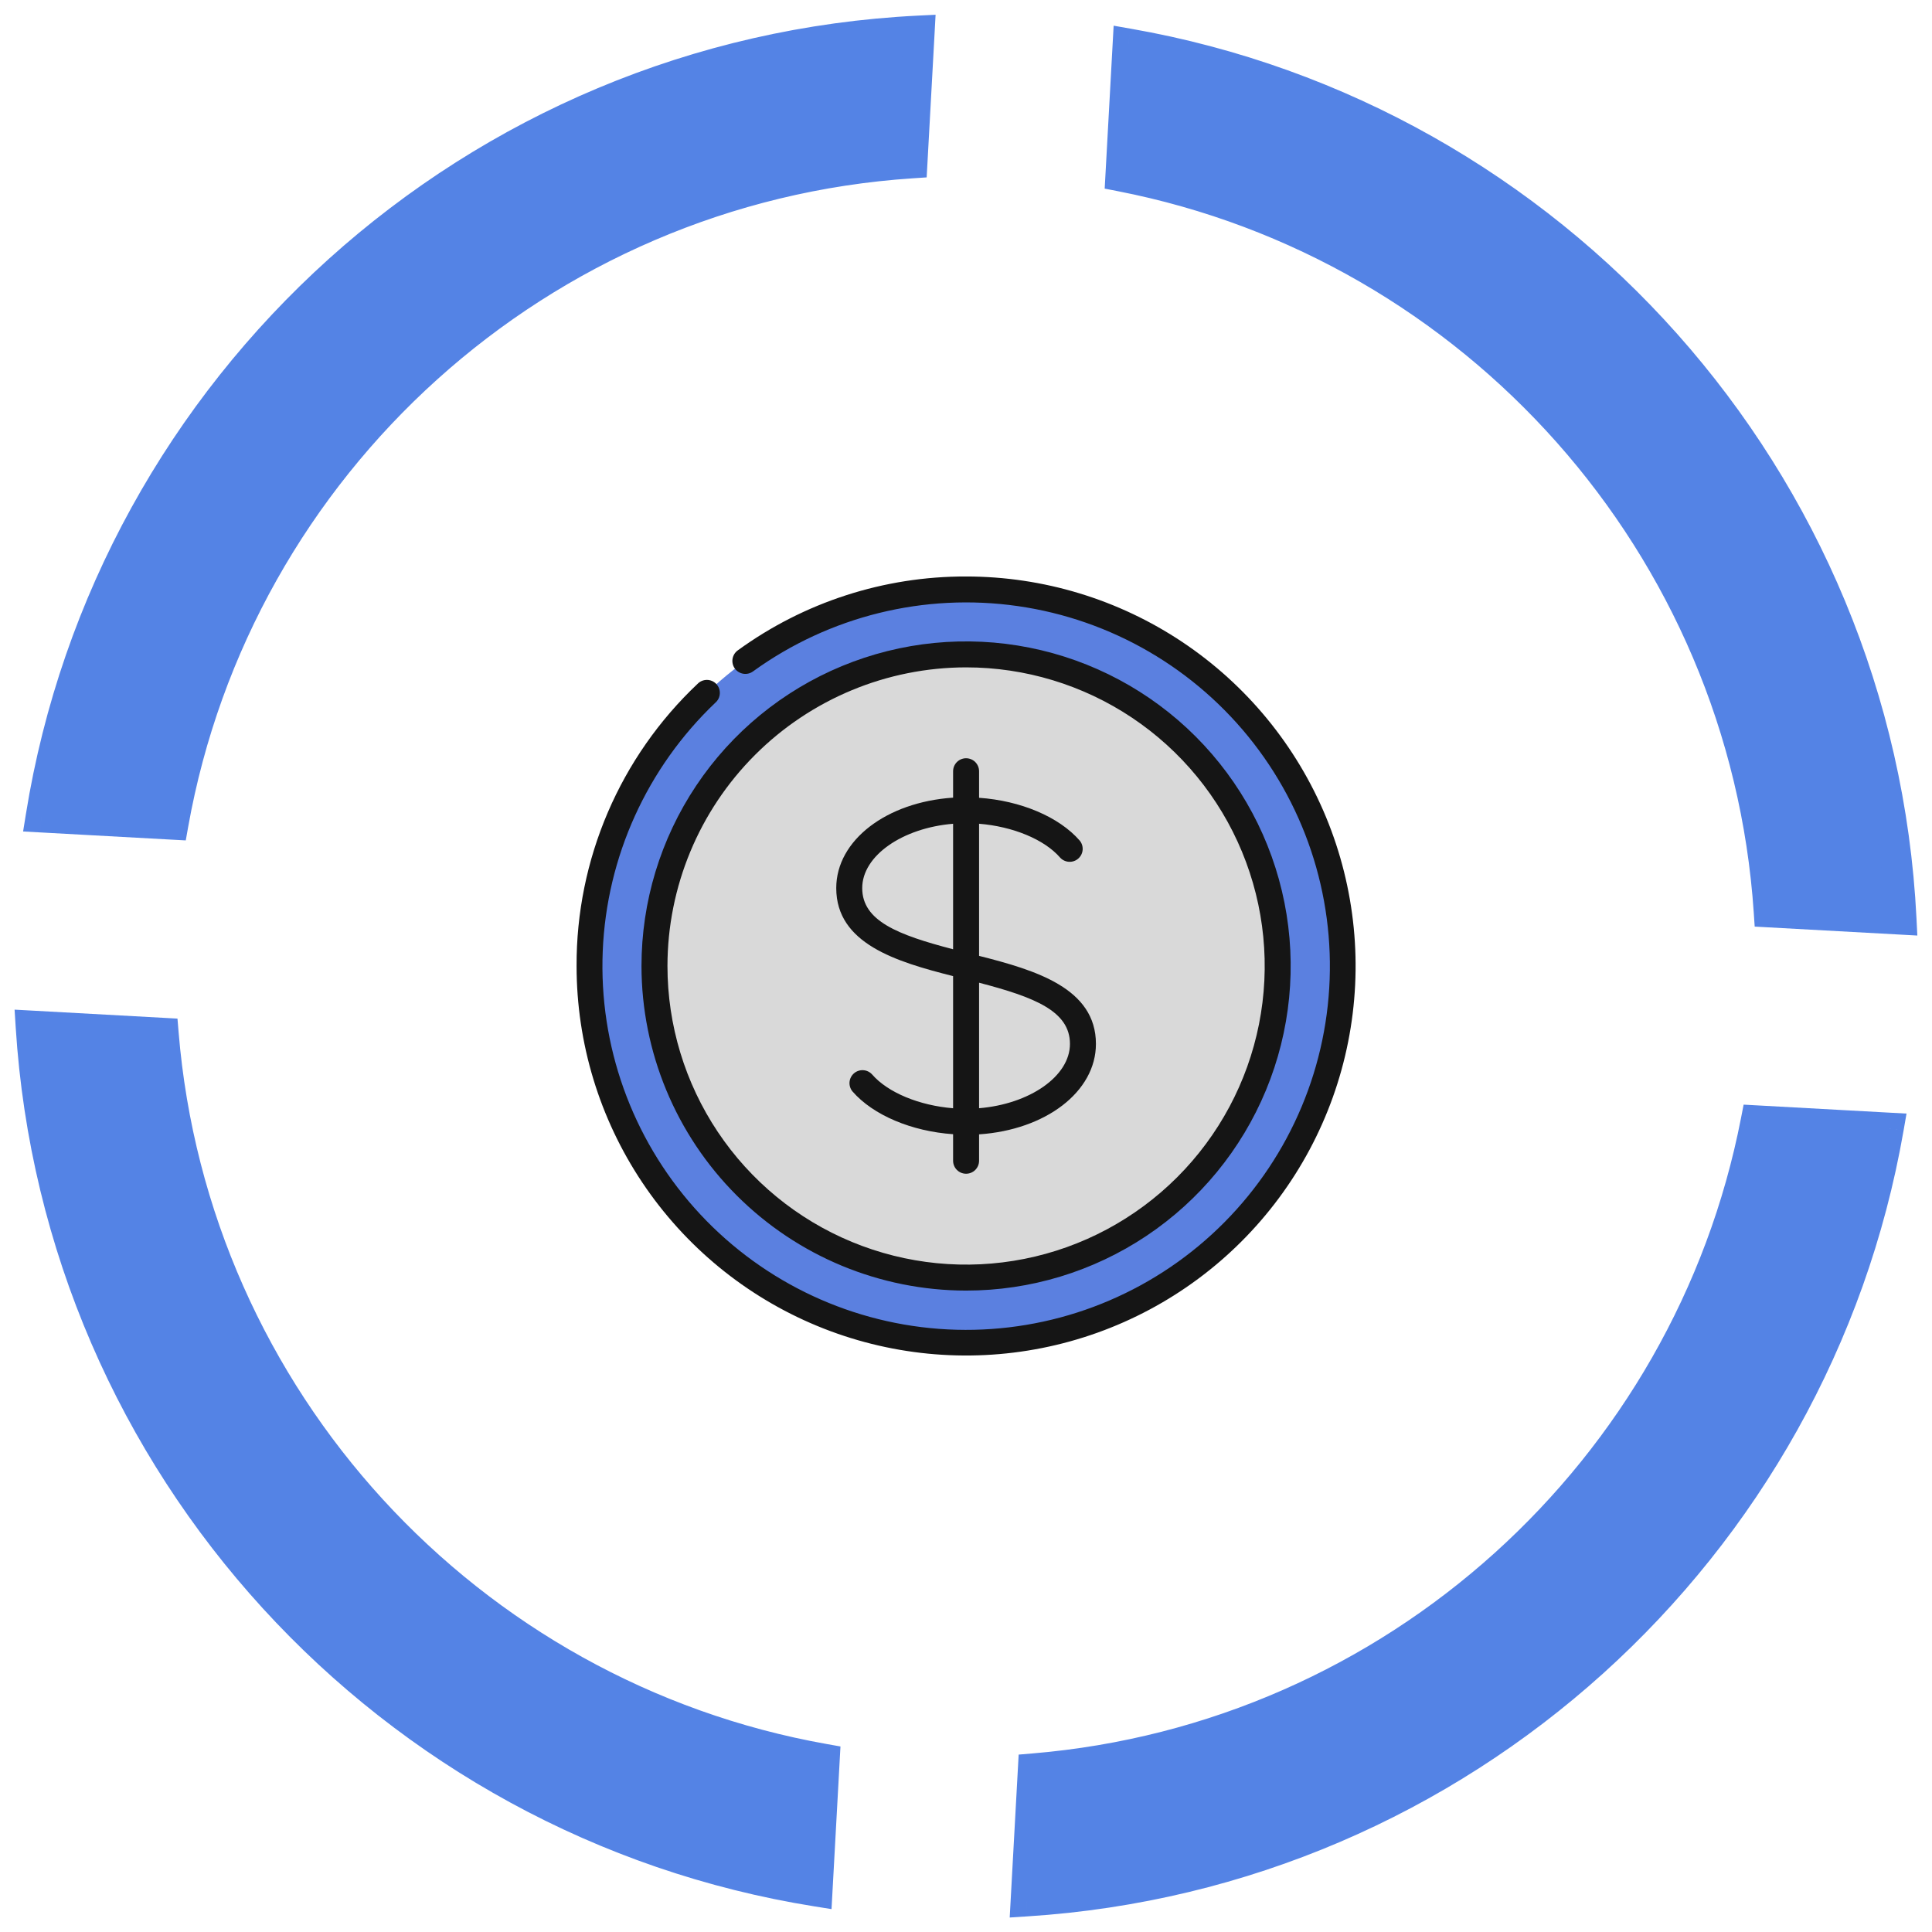 <svg xmlns="http://www.w3.org/2000/svg" width="124" height="124" viewBox="0 0 124 124" fill="none"><path fill-rule="evenodd" clip-rule="evenodd" d="M58.989 2C30.416 3.402 7.087 24.759 2.646 52.428L11.094 52.892C15.21 29.804 34.653 12.022 58.525 10.446L58.989 2ZM71.948 11.292L72.412 2.829C99.662 7.597 120.597 30.72 122.005 58.985L113.559 58.521C111.982 34.958 94.615 15.718 71.948 11.292ZM66.33 113.538C89.524 111.606 108.368 94.363 112.725 71.944L121.187 72.409C116.484 99.409 93.762 120.221 65.865 122L66.33 113.538ZM10.466 66.327C12.402 89.827 30.058 108.872 52.895 112.922L52.431 121.369C25.012 116.99 3.782 94.066 2.005 65.862L10.466 66.327Z" fill="#5483E5"></path><path d="M2.646 52.428L1.659 52.27L1.483 53.366L2.592 53.427L2.646 52.428ZM58.989 2L59.988 2.055L60.048 0.947L58.94 1.001L58.989 2ZM11.094 52.892L11.039 53.891L11.923 53.939L12.078 53.068L11.094 52.892ZM58.525 10.446L58.591 11.444L59.475 11.385L59.524 10.501L58.525 10.446ZM71.948 11.292L70.949 11.237L70.901 12.106L71.756 12.273L71.948 11.292ZM72.412 2.829L72.585 1.844L71.476 1.649L71.414 2.774L72.412 2.829ZM122.005 58.985L121.951 59.984L123.059 60.045L123.004 58.936L122.005 58.985ZM113.559 58.521L112.561 58.588L112.62 59.471L113.504 59.52L113.559 58.521ZM66.33 113.538L66.247 112.541L65.38 112.614L65.332 113.483L66.33 113.538ZM112.725 71.944L112.78 70.946L111.91 70.898L111.743 71.754L112.725 71.944ZM121.187 72.409L122.172 72.581L122.365 71.472L121.242 71.411L121.187 72.409ZM65.865 122L64.867 121.945L64.805 123.07L65.929 122.998L65.865 122ZM10.466 66.327L11.463 66.245L11.391 65.376L10.521 65.328L10.466 66.327ZM52.895 112.922L53.894 112.977L53.943 112.092L53.07 111.937L52.895 112.922ZM52.431 121.369L52.274 122.356L53.369 122.531L53.43 121.423L52.431 121.369ZM2.005 65.862L2.06 64.863L0.936 64.802L1.007 65.925L2.005 65.862ZM3.634 52.587C8 25.379 30.942 4.377 59.038 2.999L58.94 1.001C29.889 2.426 6.174 24.139 1.659 52.27L3.634 52.587ZM11.149 51.894L2.701 51.43L2.592 53.427L11.039 53.891L11.149 51.894ZM58.459 9.448C34.123 11.055 14.305 29.181 10.109 52.717L12.078 53.068C16.114 30.427 35.183 12.99 58.591 11.444L58.459 9.448ZM57.991 1.945L57.527 10.391L59.524 10.501L59.988 2.055L57.991 1.945ZM72.946 11.347L73.411 2.883L71.414 2.774L70.949 11.237L72.946 11.347ZM72.24 3.814C99.035 8.502 119.622 31.242 121.007 59.035L123.004 58.936C121.573 30.198 100.288 6.691 72.585 1.844L72.24 3.814ZM122.06 57.987L113.614 57.523L113.504 59.52L121.951 59.984L122.06 57.987ZM114.557 58.455C112.949 34.433 95.246 14.823 72.139 10.31L71.756 12.273C93.984 16.614 111.015 35.483 112.561 58.588L114.557 58.455ZM66.413 114.534C90.058 112.565 109.265 94.988 113.707 72.135L111.743 71.754C107.471 93.737 88.99 110.647 66.247 112.541L66.413 114.534ZM112.67 72.943L121.132 73.408L121.242 71.411L112.78 70.946L112.67 72.943ZM120.202 72.238C115.578 98.787 93.232 119.253 65.802 121.002L65.929 122.998C94.292 121.189 117.391 100.031 122.172 72.581L120.202 72.238ZM66.864 122.055L67.329 113.593L65.332 113.483L64.867 121.945L66.864 122.055ZM9.469 66.409C11.443 90.366 29.44 109.778 52.721 113.907L53.07 111.937C30.675 107.966 13.361 89.288 11.463 66.245L9.469 66.409ZM51.897 112.867L51.433 121.314L53.43 121.423L53.894 112.977L51.897 112.867ZM52.589 120.381C25.628 116.076 4.75 93.532 3.003 65.799L1.007 65.925C2.813 94.6 24.397 117.904 52.274 122.356L52.589 120.381ZM1.95 66.86L10.411 67.325L10.521 65.328L2.06 64.863L1.95 66.86Z" fill="#5483E5"></path><g filter="url(#filter0_i_574_2007)"><ellipse cx="62.01" cy="62.006" rx="44.747" ry="44.747" fill="white"></ellipse></g><g clip-path="url(#clip0_574_2007)"><g clip-path="url(#clip1_574_2007)"><path d="M62.005 86.166C75.352 86.166 86.172 75.347 86.172 62C86.172 48.653 75.352 37.833 62.005 37.833C48.658 37.833 37.839 48.653 37.839 62C37.839 75.347 48.658 86.166 62.005 86.166Z" fill="#5B80E0"></path><path d="M62.005 82C73.051 82 82.005 73.046 82.005 62C82.005 50.954 73.051 42 62.005 42C50.96 42 42.005 50.954 42.005 62C42.005 73.046 50.96 82 62.005 82Z" fill="#D9D9D9"></path><path d="M62.005 82.833C66.126 82.833 70.154 81.611 73.58 79.322C77.006 77.033 79.676 73.779 81.253 69.972C82.83 66.165 83.242 61.977 82.439 57.935C81.635 53.894 79.65 50.182 76.737 47.268C73.823 44.355 70.111 42.371 66.07 41.567C62.029 40.763 57.84 41.175 54.033 42.752C50.226 44.329 46.972 46.999 44.683 50.425C42.394 53.851 41.172 57.879 41.172 62C41.178 67.523 43.375 72.819 47.281 76.724C51.187 80.63 56.482 82.827 62.005 82.833ZM62.005 42.833C65.796 42.833 69.502 43.957 72.654 46.063C75.806 48.169 78.263 51.163 79.713 54.665C81.164 58.167 81.543 62.021 80.804 65.739C80.064 69.457 78.239 72.872 75.558 75.553C72.878 78.233 69.463 80.059 65.745 80.798C62.027 81.538 58.173 81.158 54.671 79.707C51.168 78.257 48.175 75.8 46.069 72.648C43.963 69.496 42.839 65.79 42.839 62C42.844 56.918 44.865 52.046 48.459 48.453C52.052 44.86 56.924 42.839 62.005 42.833Z" fill="#151515"></path><path d="M62.006 37C56.741 36.987 51.608 38.648 47.35 41.744C47.171 41.874 47.051 42.069 47.016 42.288C46.981 42.506 47.034 42.729 47.164 42.908C47.294 43.087 47.489 43.207 47.708 43.242C47.926 43.277 48.149 43.224 48.328 43.094C53.234 39.545 59.328 38.041 65.322 38.9C71.316 39.759 76.742 42.914 80.454 47.698C84.166 52.482 85.874 58.521 85.218 64.541C84.561 70.56 81.591 76.089 76.935 79.961C72.278 83.832 66.3 85.742 60.262 85.289C54.223 84.835 48.597 82.053 44.572 77.53C40.546 73.006 38.435 67.096 38.685 61.045C38.935 54.995 41.526 49.279 45.911 45.103C45.997 45.029 46.067 44.939 46.117 44.838C46.166 44.736 46.195 44.626 46.2 44.513C46.206 44.4 46.189 44.288 46.15 44.182C46.11 44.076 46.05 43.979 45.972 43.897C45.895 43.815 45.801 43.75 45.697 43.706C45.593 43.661 45.482 43.638 45.369 43.638C45.256 43.638 45.144 43.661 45.04 43.705C44.936 43.75 44.843 43.815 44.765 43.897C42.303 46.223 40.344 49.03 39.009 52.144C37.675 55.258 36.993 58.612 37.006 62C37.006 66.944 38.472 71.778 41.219 75.889C43.966 80 47.87 83.205 52.438 85.097C57.007 86.989 62.033 87.484 66.883 86.519C71.732 85.555 76.187 83.174 79.683 79.677C83.18 76.181 85.561 71.727 86.525 66.877C87.49 62.028 86.995 57.001 85.103 52.433C83.21 47.865 80.006 43.96 75.895 41.213C71.784 38.466 66.95 37 62.006 37Z" fill="#151515"></path><path d="M61.172 62.649V71.13C59.011 70.956 56.986 70.13 55.968 68.954C55.821 68.795 55.618 68.699 55.402 68.687C55.185 68.675 54.973 68.748 54.809 68.89C54.646 69.032 54.544 69.232 54.525 69.447C54.507 69.663 54.573 69.878 54.71 70.046C56.043 71.58 58.517 72.612 61.172 72.796V74.5C61.172 74.721 61.26 74.933 61.416 75.089C61.572 75.245 61.784 75.333 62.005 75.333C62.227 75.333 62.438 75.245 62.595 75.089C62.751 74.933 62.839 74.721 62.839 74.5V72.805C67.106 72.52 70.339 70.073 70.339 67C70.339 63.431 66.481 62.27 62.839 61.35V52.87C65.001 53.044 67.025 53.87 68.043 55.045C68.19 55.205 68.393 55.3 68.609 55.312C68.825 55.324 69.038 55.252 69.201 55.11C69.365 54.968 69.467 54.768 69.486 54.552C69.504 54.336 69.438 54.122 69.301 53.954C67.968 52.42 65.494 51.387 62.839 51.204V49.5C62.839 49.279 62.751 49.067 62.595 48.91C62.438 48.754 62.227 48.666 62.005 48.666C61.784 48.666 61.572 48.754 61.416 48.91C61.26 49.067 61.172 49.279 61.172 49.5V51.195C56.905 51.479 53.672 53.926 53.672 57C53.672 60.569 57.531 61.729 61.172 62.649ZM68.672 67C68.672 69.083 66.076 70.862 62.839 71.128V63.073C66.396 64 68.672 64.895 68.672 67ZM61.172 52.871V60.926C57.615 60 55.339 59.104 55.339 57C55.339 54.916 57.935 53.137 61.172 52.871Z" fill="#151515"></path></g></g><defs><filter id="filter0_i_574_2007" x="17.263" y="17.259" width="94.494" height="94.494" filterUnits="userSpaceOnUse" color-interpolation-filters="sRGB"><feGaussianBlur stdDeviation="5"></feGaussianBlur></filter><clipPath id="clip0_574_2007"><rect width="50" height="50" fill="white" transform="translate(37.005 37)"></rect></clipPath><clipPath id="clip1_574_2007"><rect width="50" height="50" fill="white" transform="translate(37.005 37)"></rect></clipPath></defs></svg>